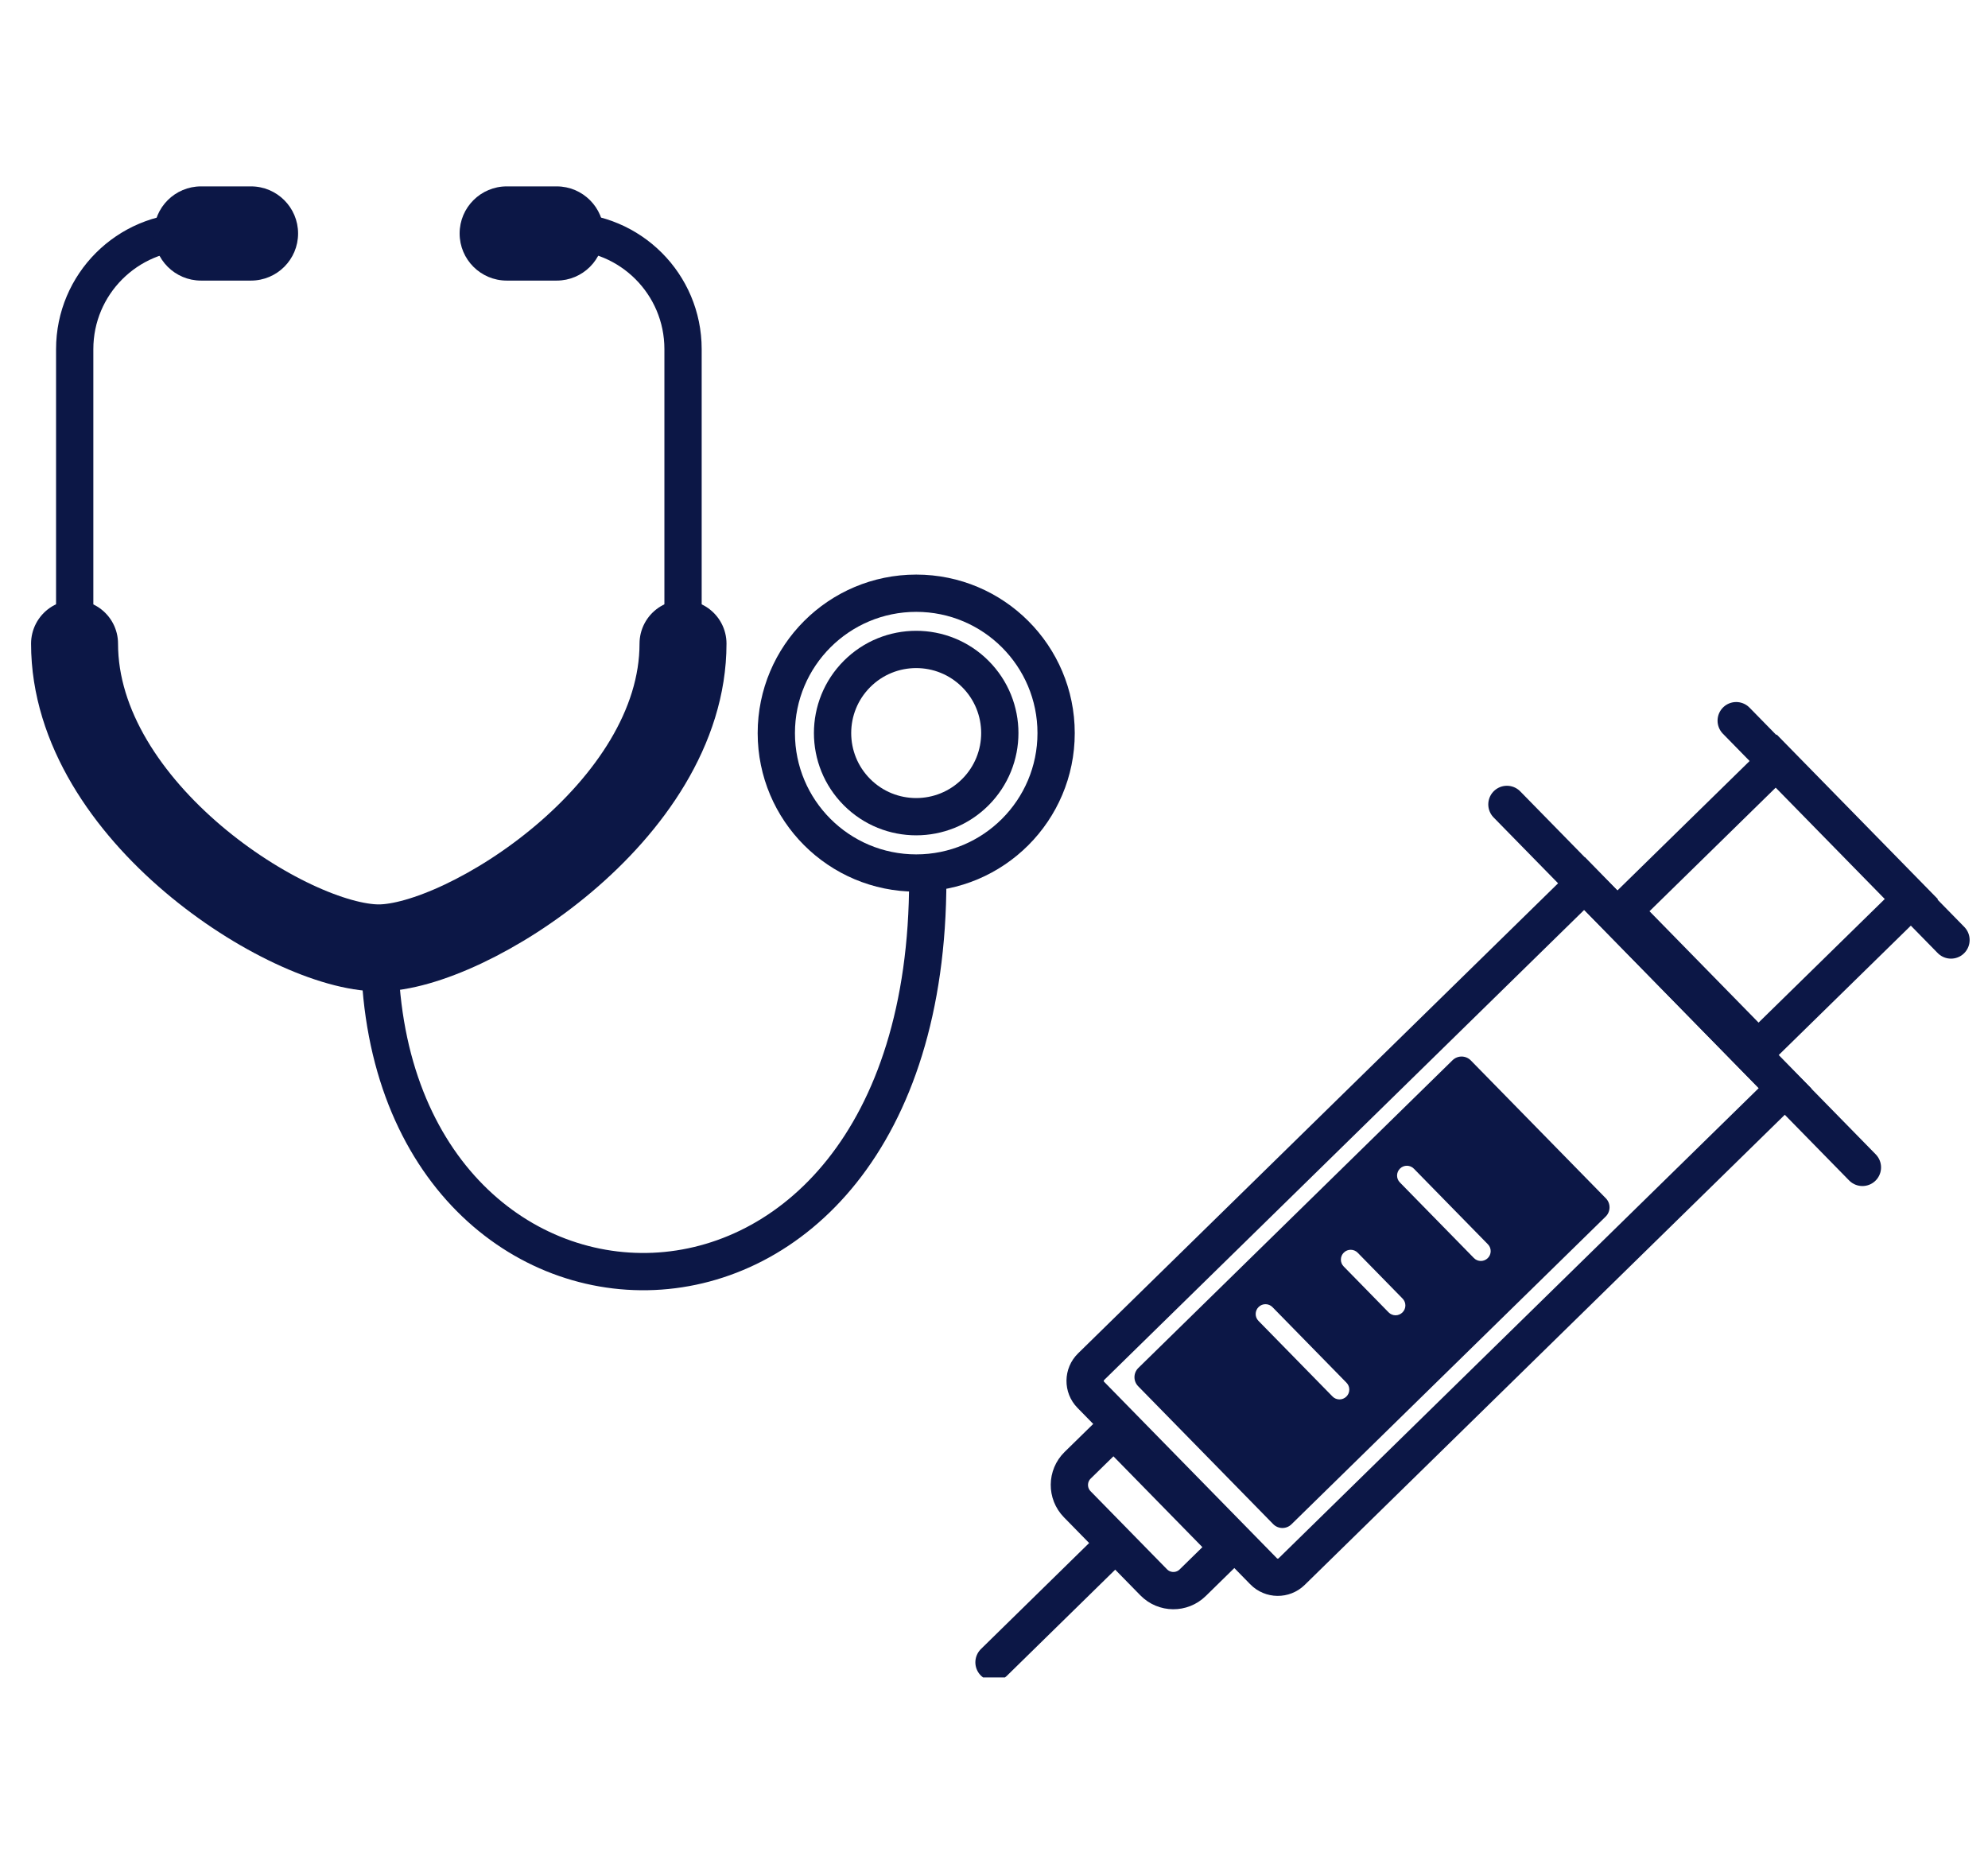 <svg width="160" height="150" viewBox="0 0 160 150" fill="none" xmlns="http://www.w3.org/2000/svg">
<g clip-path="url(#clip0_526_712)">
<path d="M6.012 51.801V28.101C6.012 22.875 10.247 18.64 15.473 18.64" stroke="#0C1746" stroke-width="3" stroke-miterlimit="10" stroke-linecap="round"/>
<path d="M54.971 51.801C54.971 65.321 37.502 76.287 30.485 76.287C23.256 76.287 6 65.329 6 51.801" stroke="#0C1746" stroke-width="7" stroke-miterlimit="10" stroke-linecap="round"/>
<path d="M45.512 18.633C50.738 18.633 54.973 22.868 54.973 28.094V51.794" stroke="#0C1746" stroke-width="3" stroke-miterlimit="10" stroke-linecap="round"/>
<path d="M20.196 15H16.181C14.086 15 12.387 16.697 12.387 18.791C12.387 20.885 14.086 22.582 16.181 22.582H20.196C22.292 22.582 23.991 20.885 23.991 18.791C23.991 16.697 22.292 15 20.196 15Z" fill="#0C1746"/>
<path d="M44.802 15H40.787C38.691 15 36.992 16.697 36.992 18.791C36.992 20.885 38.691 22.582 40.787 22.582H44.802C46.897 22.582 48.596 20.885 48.596 18.791C48.596 16.697 46.897 15 44.802 15Z" fill="#0C1746"/>
<path d="M74.669 70.79C74.669 112.729 30.543 111.107 30.543 76.28" stroke="#0C1746" stroke-width="3" stroke-miterlimit="10" stroke-linecap="round"/>
<path d="M73.74 70.261C79.958 70.261 84.999 65.22 84.999 59.002C84.999 52.784 79.958 47.743 73.74 47.743C67.521 47.743 62.48 52.784 62.48 59.002C62.48 65.22 67.521 70.261 73.74 70.261Z" stroke="#0C1746" stroke-width="3" stroke-miterlimit="10" stroke-linecap="round"/>
<path d="M78.496 63.757C81.125 61.128 81.125 56.867 78.496 54.238C75.868 51.61 71.606 51.61 68.978 54.238C66.35 56.867 66.35 61.128 68.978 63.757C71.606 66.385 75.868 66.385 78.496 63.757Z" stroke="#0C1746" stroke-width="3" stroke-miterlimit="10" stroke-linecap="round"/>
<path d="M101.692 126.452L87.79 112.256C87.169 111.623 87.186 110.609 87.814 109.994L127.527 71.104L143.673 87.591L103.959 126.482C103.326 127.102 102.312 127.086 101.697 126.458L101.692 126.452Z" stroke="#0C1746" stroke-width="3" stroke-miterlimit="10" stroke-linecap="round"/>
<path d="M130.635 73.314L141.512 84.421L153.846 72.342L142.97 61.235L130.635 73.314Z" stroke="#0C1746" stroke-width="3" stroke-miterlimit="10" stroke-linecap="round"/>
<path d="M149.893 93.953L121.281 64.739" stroke="#0C1746" stroke-width="3" stroke-miterlimit="10" stroke-linecap="round"/>
<path d="M157.022 75.652L139.734 58" stroke="#0C1746" stroke-width="3" stroke-miterlimit="10" stroke-linecap="round"/>
<path d="M92.86 127.354L86.699 121.062C85.846 120.19 85.855 118.785 86.732 117.926L89.635 115.084L98.893 124.538L95.99 127.381C95.119 128.234 93.714 128.225 92.855 127.348L92.86 127.354Z" stroke="#0C1746" stroke-width="3" stroke-miterlimit="10" stroke-linecap="round"/>
<path d="M89.456 124.521L80 133.786" stroke="#0C1746" stroke-width="3" stroke-miterlimit="10" stroke-linecap="round"/>
<path d="M129.243 96.44L118.377 85.345C117.974 84.933 117.316 84.925 116.904 85.329L91.619 110.092C91.207 110.496 91.199 111.153 91.603 111.565L102.468 122.66C102.872 123.072 103.529 123.08 103.941 122.676L129.227 97.913C129.638 97.509 129.646 96.851 129.243 96.44ZM108.36 112.397C108.209 112.547 108.003 112.626 107.805 112.626C107.607 112.626 107.394 112.547 107.243 112.389L101.288 106.307C100.979 105.998 100.987 105.491 101.296 105.19C101.605 104.881 102.111 104.889 102.412 105.198L108.368 111.28C108.676 111.589 108.669 112.096 108.36 112.397ZM112.874 105.626C112.723 105.776 112.517 105.856 112.319 105.856C112.121 105.856 111.907 105.776 111.757 105.618L108.146 101.928C107.837 101.619 107.845 101.112 108.154 100.811C108.463 100.502 108.969 100.51 109.27 100.819L112.882 104.509C113.19 104.818 113.182 105.325 112.874 105.626ZM119.74 101.254C119.589 101.405 119.383 101.484 119.185 101.484C118.987 101.484 118.773 101.405 118.623 101.247L112.668 95.165C112.359 94.856 112.367 94.349 112.676 94.048C112.984 93.739 113.491 93.747 113.792 94.056L119.747 100.138C120.056 100.447 120.048 100.954 119.74 101.254Z" fill="#0C1746"/>
</g>
<defs>
<clipPath id="clip0_526_712">
<rect width="160" height="120" fill="white" transform="translate(0 15)"/>
</clipPath>
</defs>
</svg>
